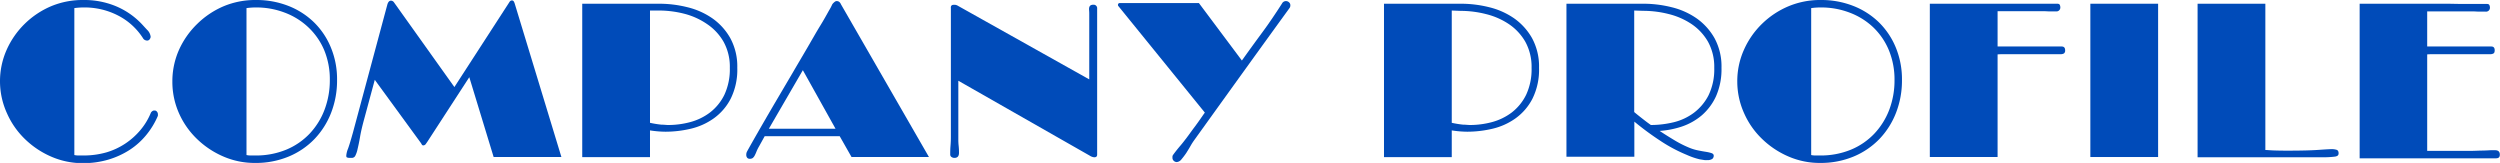 <svg xmlns="http://www.w3.org/2000/svg" viewBox="0 0 570 37.15"><defs><style>.cls-1{fill:#004bb9;}</style></defs><title>comp_title_3</title><g id="Layer_2" data-name="Layer 2"><g id="レイヤー_1" data-name="レイヤー 1"><path class="cls-1" d="M34.4,25.7a.93.93,0,0,1,.2-.25,1,1,0,0,1,.23-.17.62.62,0,0,1,.37-.08.62.62,0,0,1,.57.25A.85.85,0,0,1,36,26a.48.48,0,0,1,0,.18.6.6,0,0,0,0,.12v.1a17.9,17.9,0,0,1-2.63,4.35,16.5,16.5,0,0,1-3.82,3.43,18.79,18.79,0,0,1-4.87,2.22,20.09,20.09,0,0,1-5.73.8,17.91,17.91,0,0,1-7.25-1.48,19.92,19.92,0,0,1-6-4,18.54,18.54,0,0,1-4.1-5.87A17.6,17.6,0,0,1,0,18.6a17.61,17.61,0,0,1,1.52-7.25A19.21,19.21,0,0,1,5.65,5.42a19.43,19.43,0,0,1,6-4A18.72,18.72,0,0,1,19.05,0a18.79,18.79,0,0,1,7.17,1.33A17.28,17.28,0,0,1,32.05,5.2c.43.43.92,1,1.47,1.58a2.56,2.56,0,0,1,.83,1.62,1.11,1.11,0,0,1-.2.52.7.7,0,0,1-.65.33A1.13,1.13,0,0,1,33,9.1a.9.9,0,0,1-.37-.35A14.67,14.67,0,0,0,27,3.58a16.66,16.66,0,0,0-7.9-1.88,15.22,15.22,0,0,0-2.15.15v33.5a4.73,4.73,0,0,0,1,.1h1a18.89,18.89,0,0,0,5.28-.7A16,16,0,0,0,32,29.67,14.66,14.66,0,0,0,34.4,25.7Z"/><path class="cls-1" d="M39.3,18.6a17.61,17.61,0,0,1,1.52-7.25A19.21,19.21,0,0,1,45,5.42a19.43,19.43,0,0,1,6-4A18.72,18.72,0,0,1,58.35,0a20,20,0,0,1,7.28,1.3A17.49,17.49,0,0,1,71.5,5a17.1,17.1,0,0,1,3.92,5.78,18.84,18.84,0,0,1,1.43,7.47A20.25,20.25,0,0,1,75.5,25.7a18.1,18.1,0,0,1-3.8,6,17.46,17.46,0,0,1-5.9,4,19.5,19.5,0,0,1-7.65,1.45,17.91,17.91,0,0,1-7.25-1.48,19.92,19.92,0,0,1-6-4,18.54,18.54,0,0,1-4.1-5.87A17.6,17.6,0,0,1,39.3,18.6ZM58.35,1.7a15.22,15.22,0,0,0-2.15.15v33.5a4.7,4.7,0,0,0,1,.1h1a18.08,18.08,0,0,0,7.05-1.32,15.58,15.58,0,0,0,5.35-3.66A16.31,16.31,0,0,0,74,25a18.81,18.81,0,0,0,1.2-6.78,17.32,17.32,0,0,0-1.3-6.83A15.32,15.32,0,0,0,70.27,6.2a15.94,15.94,0,0,0-5.35-3.32A18.07,18.07,0,0,0,58.35,1.7Z"/><path class="cls-1" d="M116.7.1a.46.46,0,0,1,.42.2,2.13,2.13,0,0,1,.23.5L128,35.8H112.55L107,17.6,97.45,32.3c-.07.1-.18.27-.35.5a.71.71,0,0,1-.55.35A.39.39,0,0,1,96.2,33L96,32.65,85.45,18.2,83.1,26.9c-.47,1.7-.81,3.13-1,4.27s-.4,2.09-.57,2.8A6,6,0,0,1,81,35.53a.89.89,0,0,1-.82.47H79.7a1.74,1.74,0,0,1-.5-.08c-.17,0-.25-.19-.25-.42a5.3,5.3,0,0,1,.4-1.6c.27-.73.63-1.93,1.1-3.6L88.3,1.1c.17-.63.45-.95.85-.95A.87.87,0,0,1,89.8.5l13.8,19.35L116.1.55Q116.35.1,116.7.1Z"/><path class="cls-1" d="M132.75.85h17.6a26.46,26.46,0,0,1,6.4.8,17,17,0,0,1,5.7,2.55,13.73,13.73,0,0,1,4.07,4.52,13.48,13.48,0,0,1,1.58,6.73,14.84,14.84,0,0,1-1.5,7.05A12.54,12.54,0,0,1,162.72,27a14.87,14.87,0,0,1-5.27,2.36,25,25,0,0,1-5.7.67,23.49,23.49,0,0,1-3.55-.3v6.1H132.75ZM148.2,2.4V28a22.27,22.27,0,0,0,2.57.42c.59,0,1.11.08,1.58.08a19.31,19.31,0,0,0,5.05-.67,12.94,12.94,0,0,0,4.5-2.2,11.35,11.35,0,0,0,3.25-4,13.73,13.73,0,0,0,1.25-6.15,11.75,11.75,0,0,0-1.45-6,12.16,12.16,0,0,0-3.75-4A16.28,16.28,0,0,0,156,3.13a23.31,23.31,0,0,0-5.75-.73Z"/><path class="cls-1" d="M189.75,1a2.09,2.09,0,0,1,.3-.35,2.69,2.69,0,0,1,.32-.27.69.69,0,0,1,.43-.13.9.9,0,0,1,.75.4,1.45,1.45,0,0,1,.2.35L211.8,35.8H194.15l-2.7-4.75h-17.1l-1.3,2.35a8.47,8.47,0,0,0-.6,1.23,8.24,8.24,0,0,1-.4.87,1.83,1.83,0,0,1-.43.53,1.12,1.12,0,0,1-.67.17.7.7,0,0,1-.6-.25,1,1,0,0,1-.2-.65,1.51,1.51,0,0,1,.2-.8c.23-.43.69-1.25,1.37-2.45s1.5-2.63,2.45-4.27,2-3.45,3.15-5.4l3.48-5.91c1.16-2,2.29-3.89,3.37-5.75s2-3.49,2.88-4.92,1.5-2.59,2-3.47A10.15,10.15,0,0,0,189.75,1ZM175.3,29.35h15.2L183.05,16Z"/><path class="cls-1" d="M217.4,1.1l.4,0a1.59,1.59,0,0,1,.6.22L248.35,18.1V4.4c0-.4,0-.84,0-1.32s-.05-.83-.05-1c0-.67.31-1,.95-1a.8.8,0,0,1,.9.9q0,.2,0,1c0,.56,0,1,0,1.48v30.8c0,.4-.22.6-.65.6a2.14,2.14,0,0,1-1-.35l-30-17.1V31.75a12.47,12.47,0,0,0,.07,1.47,14.1,14.1,0,0,1,.08,1.63c0,.77-.35,1.15-1.05,1.15a1.16,1.16,0,0,1-.65-.2.67.67,0,0,1-.3-.6c0-.5,0-1.15.07-2s.08-1.48.08-2.05V1.85C216.73,1.35,217,1.1,217.4,1.1Z"/><path class="cls-1" d="M292.3.8a1,1,0,0,1,.9-.55,1,1,0,0,1,.7.28.86.86,0,0,1,.3.67,1,1,0,0,1-.2.65q-5.31,7.31-10.85,15T272.25,32a13.73,13.73,0,0,0-.78,1.22c-.31.56-.66,1.11-1,1.66a17.09,17.09,0,0,1-1.1,1.45,1.52,1.52,0,0,1-1.05.62,1,1,0,0,1-.7-.28.92.92,0,0,1-.3-.72,2.46,2.46,0,0,1,0-.28,2,2,0,0,1,.08-.27c.63-.87,1.21-1.59,1.72-2.18s1-1.24,1.58-2c.66-.9,1.32-1.81,2-2.72s1.31-1.86,2-2.83L255,1.4a.33.33,0,0,1-.1-.25.4.4,0,0,1,.45-.45h18l9.8,13.1c1.56-2.2,3.15-4.38,4.75-6.55S290.93,2.93,292.3.8Z"/><path class="cls-1" d="M315.55.85h17.6a26.53,26.53,0,0,1,6.4.8,17,17,0,0,1,5.7,2.55,13.84,13.84,0,0,1,4.07,4.52,13.48,13.48,0,0,1,1.58,6.73,14.84,14.84,0,0,1-1.5,7.05A12.64,12.64,0,0,1,345.52,27a14.87,14.87,0,0,1-5.27,2.36,25.17,25.17,0,0,1-5.7.67,23.49,23.49,0,0,1-3.55-.3v6.1H315.55ZM331,2.4V28a22.27,22.27,0,0,0,2.57.42c.59,0,1.11.08,1.58.08a19.31,19.31,0,0,0,5.05-.67,13.11,13.11,0,0,0,4.5-2.2,11.46,11.46,0,0,0,3.25-4,13.73,13.73,0,0,0,1.25-6.15,11.85,11.85,0,0,0-1.45-6,12.16,12.16,0,0,0-3.75-4,16.38,16.38,0,0,0-5.2-2.27,23.36,23.36,0,0,0-5.75-.73Z"/><path class="cls-1" d="M357.15.85h17.6a26.53,26.53,0,0,1,6.4.8,17,17,0,0,1,5.7,2.55,13.84,13.84,0,0,1,4.07,4.52,13.48,13.48,0,0,1,1.58,6.73,15.22,15.22,0,0,1-1.25,6.5A12.81,12.81,0,0,1,388,26.3a13.88,13.88,0,0,1-4.53,2.55,20.63,20.63,0,0,1-5.07,1c1.16.77,2.32,1.49,3.47,2.18a24.66,24.66,0,0,0,3.33,1.67,10.81,10.81,0,0,0,2,.6c.65.13,1.24.24,1.78.32a8.28,8.28,0,0,1,1.27.3c.32.12.48.31.48.58a.92.92,0,0,1-.33.73,1.9,1.9,0,0,1-1.17.27,2.83,2.83,0,0,1-.6,0l-1.08-.17a16.24,16.24,0,0,1-2.92-1,34.64,34.64,0,0,1-6.18-3.3,64.6,64.6,0,0,1-5.82-4.3v8H357.15ZM372.6,2.4V25.55c.56.47,1.16.95,1.8,1.45s1.28,1,2,1.5a22.21,22.21,0,0,0,5.17-.62,12.71,12.71,0,0,0,4.63-2.16,11.57,11.57,0,0,0,3.35-4,13.55,13.55,0,0,0,1.3-6.25,11.85,11.85,0,0,0-1.45-6,12.16,12.16,0,0,0-3.75-4,16.38,16.38,0,0,0-5.2-2.27,23.36,23.36,0,0,0-5.75-.73Z"/><path class="cls-1" d="M396.1,18.6a17.46,17.46,0,0,1,1.52-7.25,19,19,0,0,1,4.13-5.93,19.43,19.43,0,0,1,6.05-4A18.72,18.72,0,0,1,415.15,0a20,20,0,0,1,7.27,1.3A17.53,17.53,0,0,1,428.3,5a17.24,17.24,0,0,1,3.92,5.78,19,19,0,0,1,1.43,7.47,20.25,20.25,0,0,1-1.35,7.45,18.1,18.1,0,0,1-3.8,6,17.56,17.56,0,0,1-5.9,4A19.5,19.5,0,0,1,415,37.15a17.88,17.88,0,0,1-7.25-1.48,19.92,19.92,0,0,1-6-4,18.38,18.38,0,0,1-4.1-5.87A17.6,17.6,0,0,1,396.1,18.6Zm19-16.9a15.12,15.12,0,0,0-2.15.15v33.5a4.63,4.63,0,0,0,1,.1h1A18.08,18.08,0,0,0,422,34.13a15.58,15.58,0,0,0,5.35-3.66,16.47,16.47,0,0,0,3.4-5.44,18.81,18.81,0,0,0,1.2-6.78,17.5,17.5,0,0,0-1.3-6.83,15.32,15.32,0,0,0-3.58-5.22,16,16,0,0,0-5.35-3.32A18.11,18.11,0,0,0,415.15,1.7Z"/><path class="cls-1" d="M440,.85h17.42l2.8,0,2.83,0h6c.3,0,.49.08.57.25a1.16,1.16,0,0,1,.13.5.89.89,0,0,1-1,1c-.34,0-.79,0-1.35,0s-1-.05-1.45-.05h-10.5V10.6h14.6c.53,0,.8.28.8.85a.84.84,0,0,1-.25.72,1.41,1.41,0,0,1-.8.18l-1.1,0c-.57,0-1.29,0-2.15,0l-2.93,0c-1.08,0-2.19,0-3.32,0h-2.68c-.82,0-1.54,0-2.17.05V35.8H440Z"/><path class="cls-1" d="M476.6.85h15.45V35.8H476.6Z"/><path class="cls-1" d="M501.05.85H516.5V34.2c.43,0,1.06.07,1.9.1s1.88.05,3.15.05c3.06,0,5.44-.06,7.12-.18s2.71-.17,3.08-.17a3.94,3.94,0,0,1,.9.13c.36.08.55.35.55.82s-.26.65-.78.75a19.88,19.88,0,0,1-3.07.15h-2.3l-2.58,0-2.27,0H501.05Z"/><path class="cls-1" d="M538,.85h17.42l2.8,0L561,.9h6c.29,0,.49.08.57.25a1.16,1.16,0,0,1,.13.5.89.89,0,0,1-1,1c-.34,0-.79,0-1.36,0s-1.05-.05-1.44-.05H553.4V10.6H568c.53,0,.79.28.79.85,0,.37-.08.61-.25.72a1.35,1.35,0,0,1-.79.18l-1.1,0c-.57,0-1.29,0-2.15,0l-2.93,0c-1.08,0-2.19,0-3.32,0h-2.68c-.82,0-1.54,0-2.17.05v22H560c1.07,0,2.11,0,3.13,0s1.92-.06,2.73-.07,1.46-.05,2-.08l1,0c.73,0,1.1.32,1.1,1s-.35.85-1,.85H538Z"/></g></g></svg>